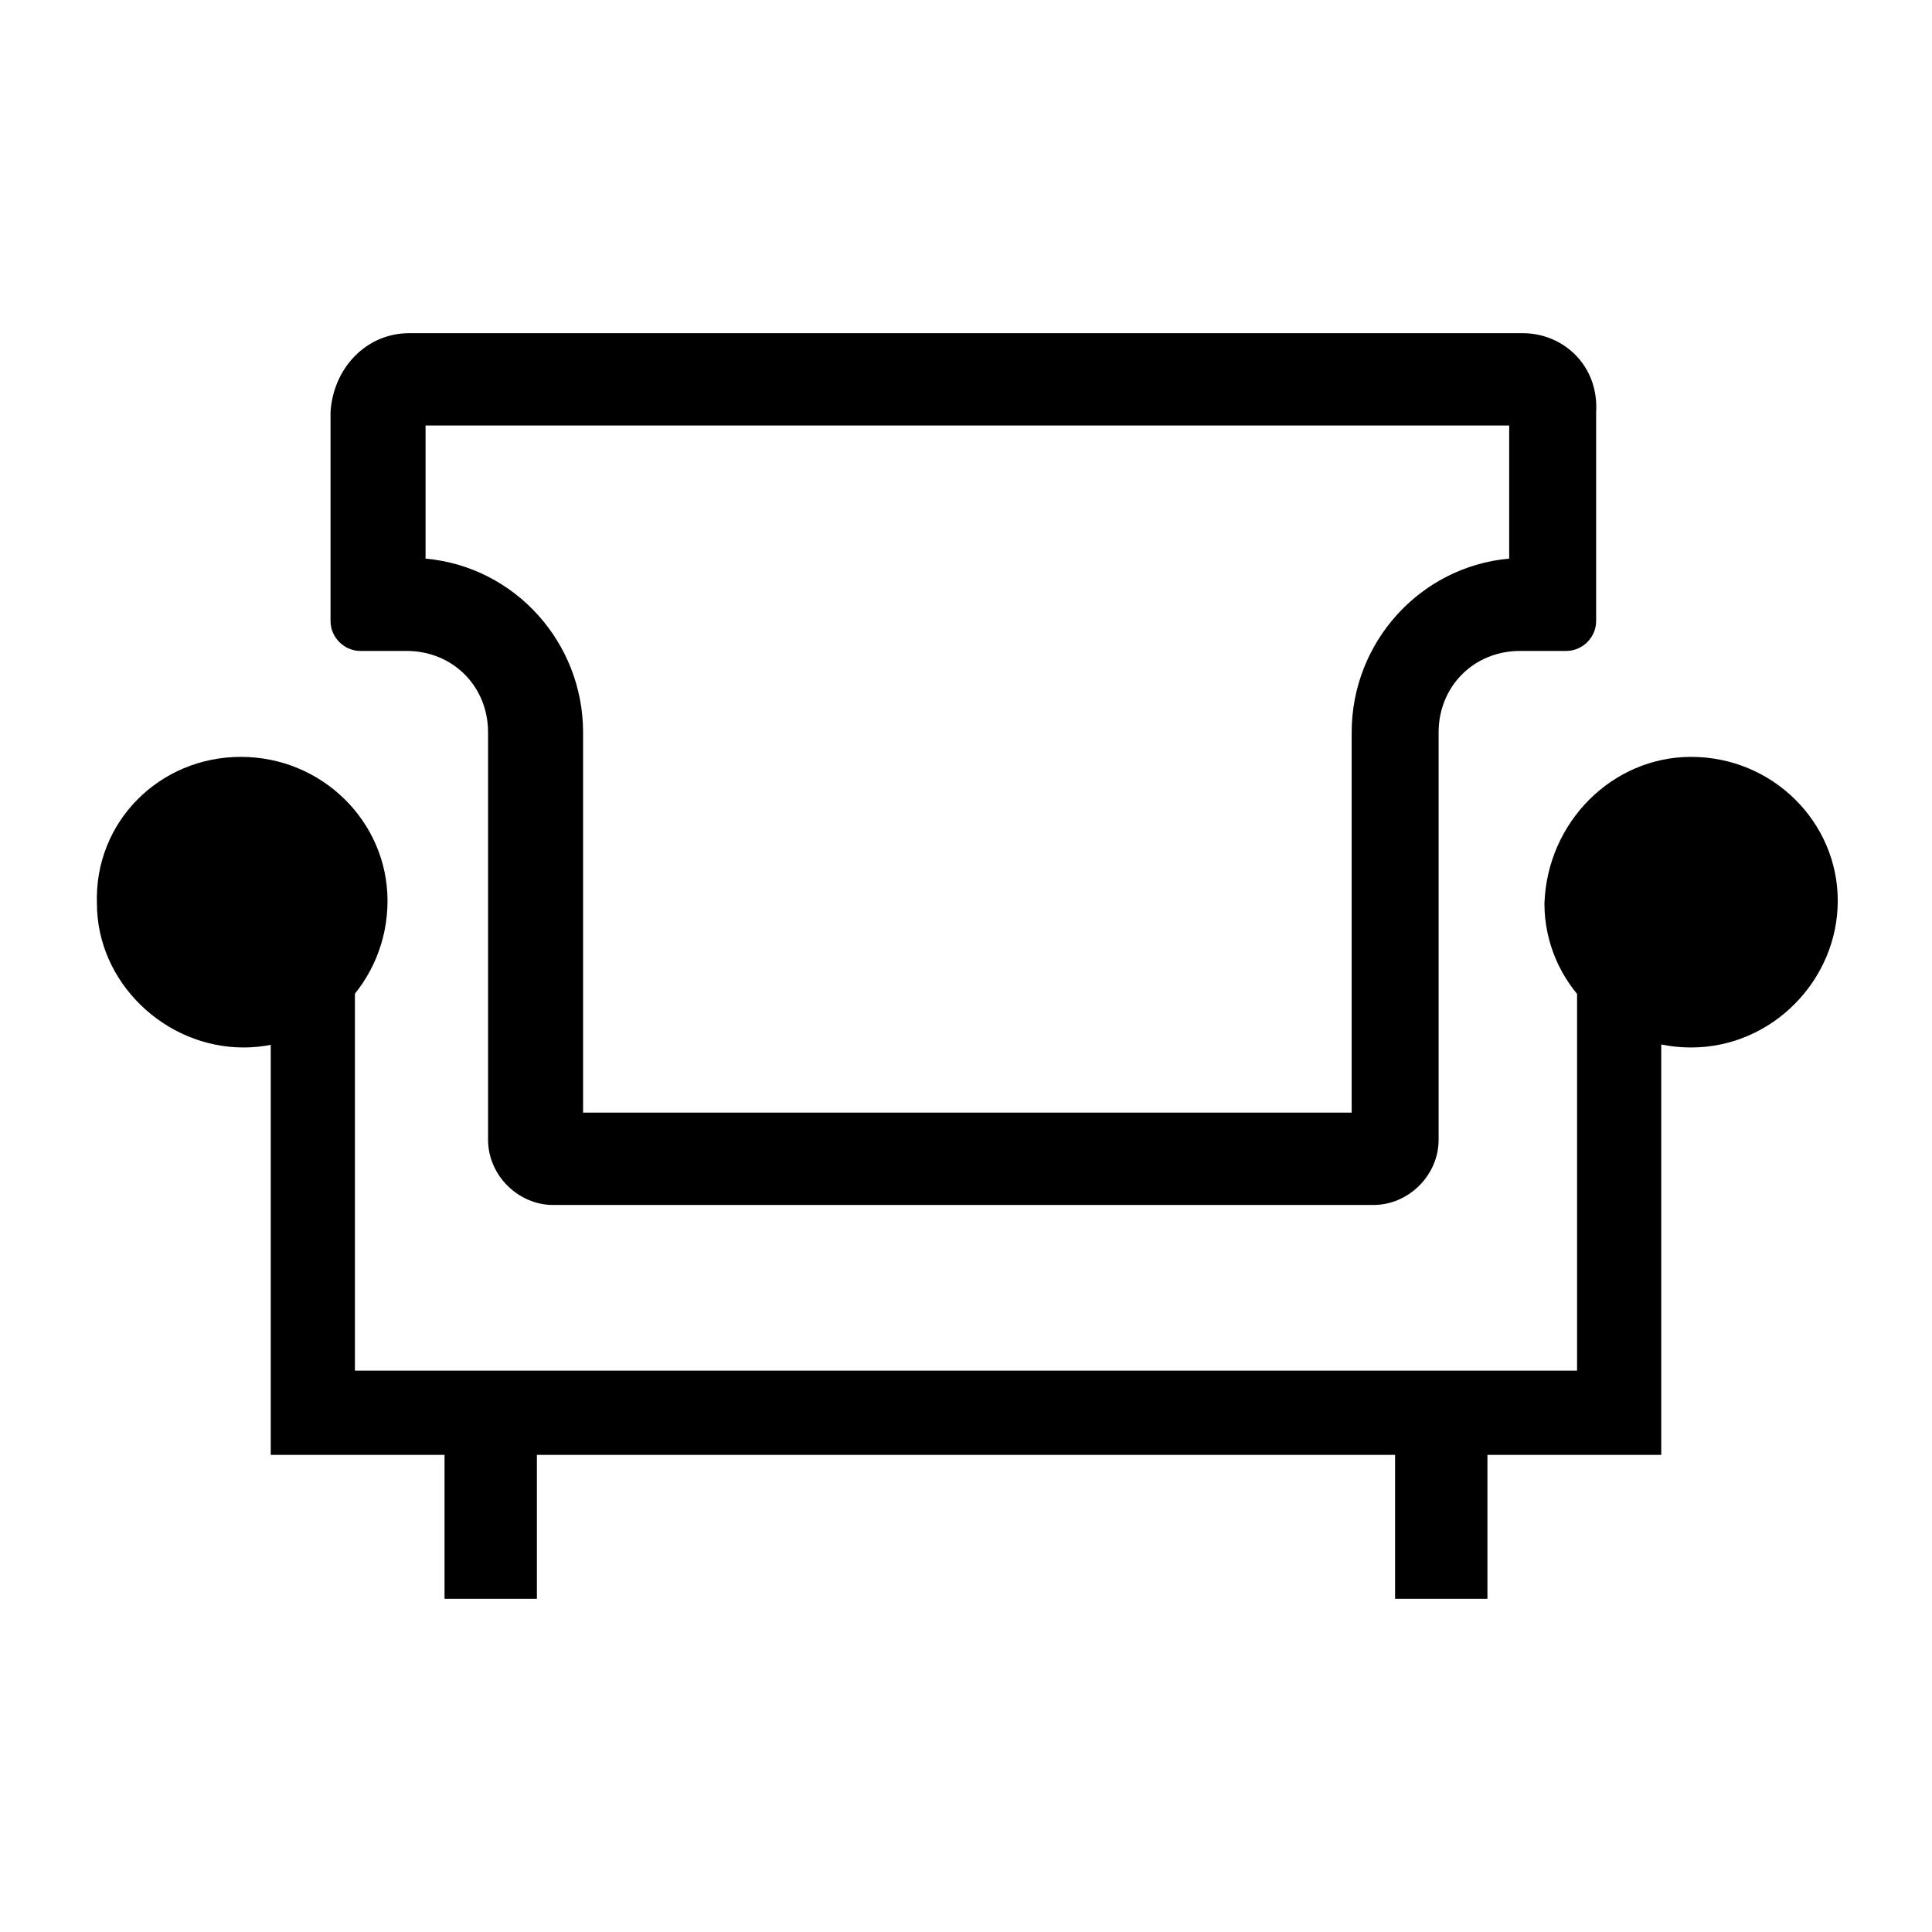 <?xml version="1.0" encoding="UTF-8"?>
<!-- Uploaded to: ICON Repo, www.svgrepo.com, Generator: ICON Repo Mixer Tools -->
<svg fill="#000000" width="800px" height="800px" version="1.1" viewBox="144 144 512 512" xmlns="http://www.w3.org/2000/svg">
 <g>
  <path d="m513.71 525.95h24.473v41.746h-24.473z"/>
  <path d="m261.81 525.95h24.473v41.746h-24.473z"/>
  <path d="m584.25 529.55h-368.5v-146.11h22.309v123.79h323.88v-123.79h22.312z"/>
  <path d="m592.16 344.58c21.594 0 38.867 17.273 38.867 38.145 0 20.875-17.273 38.867-38.867 38.867s-38.867-17.273-38.867-38.145c0.723-21.594 17.996-38.867 38.867-38.867z"/>
  <path d="m207.83 344.58c21.594 0 38.867 17.273 38.867 38.145 0 21.594-17.273 38.867-38.145 38.867-20.871 0-38.867-17.273-38.867-38.145-0.723-21.594 16.551-38.867 38.145-38.867z"/>
  <path d="m543.95 256.77v35.266c-23.75 2.16-41.746 22.312-41.746 46.062v100.76h-203.68v-100.76c0-23.75-17.992-43.902-41.746-46.062v-35.266h287.18m3.598-24.473h-295.09c-11.516 0-20.152 9.355-20.871 20.871v55.418c0 4.32 3.598 7.918 7.918 7.918h12.234c12.234 0 21.594 9.355 21.594 21.594v107.96c0 9.355 7.918 17.273 17.273 17.273h217.36c9.355 0 17.273-7.918 17.273-17.273v-107.96c0-12.234 9.355-21.594 21.594-21.594h12.234c4.32 0 7.918-3.598 7.918-7.918v-55.418c0.715-12.234-8.641-20.871-19.438-20.871z"/>
 </g>
</svg>